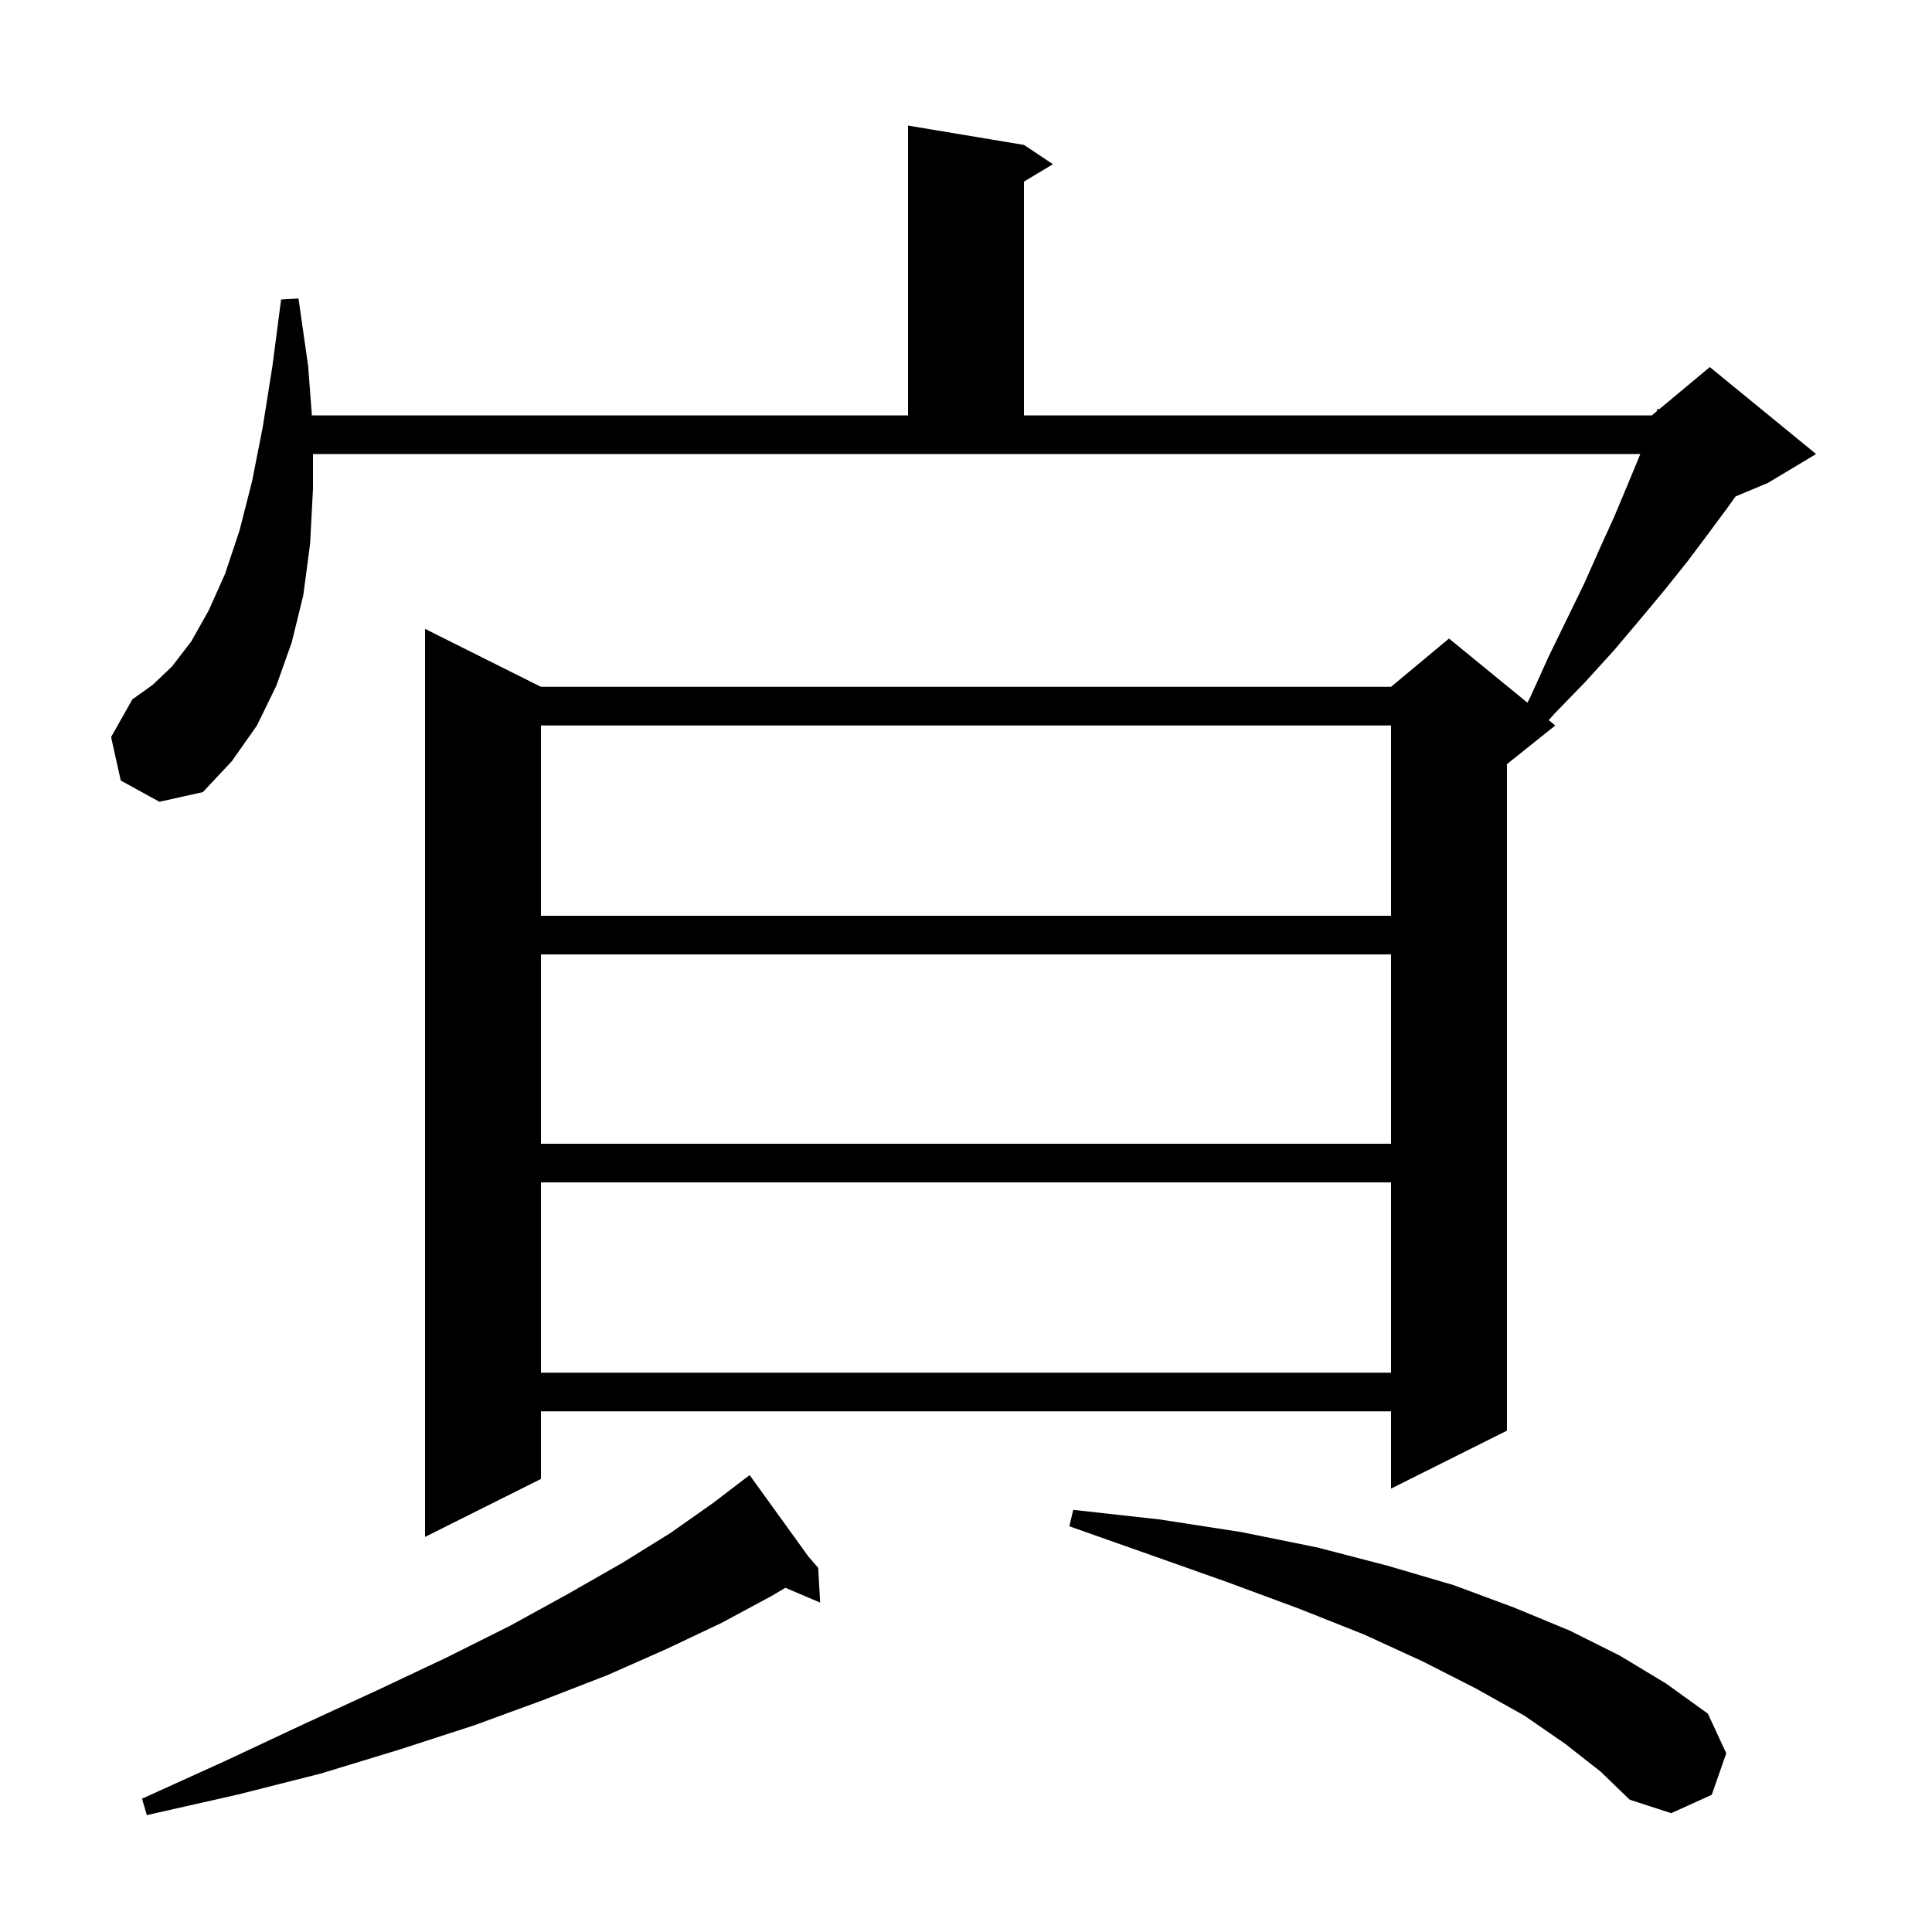 <svg xmlns="http://www.w3.org/2000/svg" xmlns:xlink="http://www.w3.org/1999/xlink" version="1.1" baseProfile="full" viewBox="0 0 200 200" width="200" height="200">
<g fill="black">
<path d="M 83.68 161.125 L 84.7 162.3 L 84.9 165.9 L 81.299 164.366 L 79.9 165.2 L 74.7 168.0 L 69.0 170.7 L 62.9 173.4 L 56.2 176.0 L 49.1 178.6 L 41.4 181.1 L 33.2 183.6 L 24.5 185.8 L 15.2 187.9 L 14.7 186.2 L 23.3 182.3 L 31.4 178.5 L 39.0 175.0 L 46.2 171.6 L 52.8 168.3 L 58.8 165.0 L 64.4 161.8 L 69.4 158.7 L 73.8 155.6 L 76.857 153.267 L 76.8 153.2 L 76.858 153.266 L 77.6 152.7 Z M 162.0 180.5 L 157.8 177.6 L 152.8 174.8 L 147.3 172.0 L 141.2 169.2 L 134.4 166.5 L 127.1 163.8 L 119.2 161.0 L 110.7 158.0 L 111.1 156.3 L 120.1 157.3 L 128.5 158.6 L 136.4 160.2 L 143.7 162.1 L 150.5 164.1 L 156.7 166.4 L 162.5 168.8 L 167.7 171.4 L 172.5 174.3 L 176.8 177.4 L 178.7 181.5 L 177.2 185.8 L 173.0 187.7 L 168.7 186.3 L 165.7 183.4 Z M 32.4 50.6 L 32.1 56.3 L 31.4 61.6 L 30.2 66.5 L 28.6 71.0 L 26.6 75.1 L 24.0 78.8 L 21.0 82.0 L 16.5 83.0 L 12.5 80.8 L 11.5 76.3 L 13.7 72.4 L 15.8 70.9 L 17.8 69.0 L 19.8 66.4 L 21.6 63.2 L 23.3 59.4 L 24.8 54.9 L 26.1 49.8 L 27.2 44.2 L 28.2 37.9 L 29.1 31.0 L 30.9 30.9 L 31.9 37.9 L 32.286 43.0 L 94.0 43.0 L 94.0 13.0 L 106.0 15.0 L 109.0 17.0 L 106.0 18.8 L 106.0 43.0 L 171.0 43.0 L 171.497 42.586 L 171.6 42.3 L 171.751 42.375 L 177.0 38.0 L 188.0 47.0 L 183.0 50.0 L 179.674 51.386 L 178.8 52.6 L 176.8 55.3 L 174.7 58.1 L 172.3 61.1 L 169.8 64.1 L 167.1 67.3 L 164.1 70.6 L 160.9 73.9 L 160.325 74.547 L 161.0 75.1 L 156.0 79.1 L 156.0 148.1 L 144.0 154.1 L 144.0 146.1 L 56.0 146.1 L 56.0 153.1 L 44.0 159.1 L 44.0 65.1 L 56.0 71.1 L 144.0 71.1 L 150.0 66.1 L 158.117 72.741 L 158.4 72.2 L 160.3 68.0 L 162.2 64.1 L 164.0 60.4 L 165.6 56.8 L 167.1 53.5 L 168.4 50.4 L 169.6 47.5 L 169.804 47.0 L 32.4 47.0 Z M 56.0 122.4 L 56.0 142.1 L 144.0 142.1 L 144.0 122.4 Z M 56.0 98.8 L 56.0 118.4 L 144.0 118.4 L 144.0 98.8 Z M 56.0 75.1 L 56.0 94.8 L 144.0 94.8 L 144.0 75.1 Z " />
</g>
</svg>
